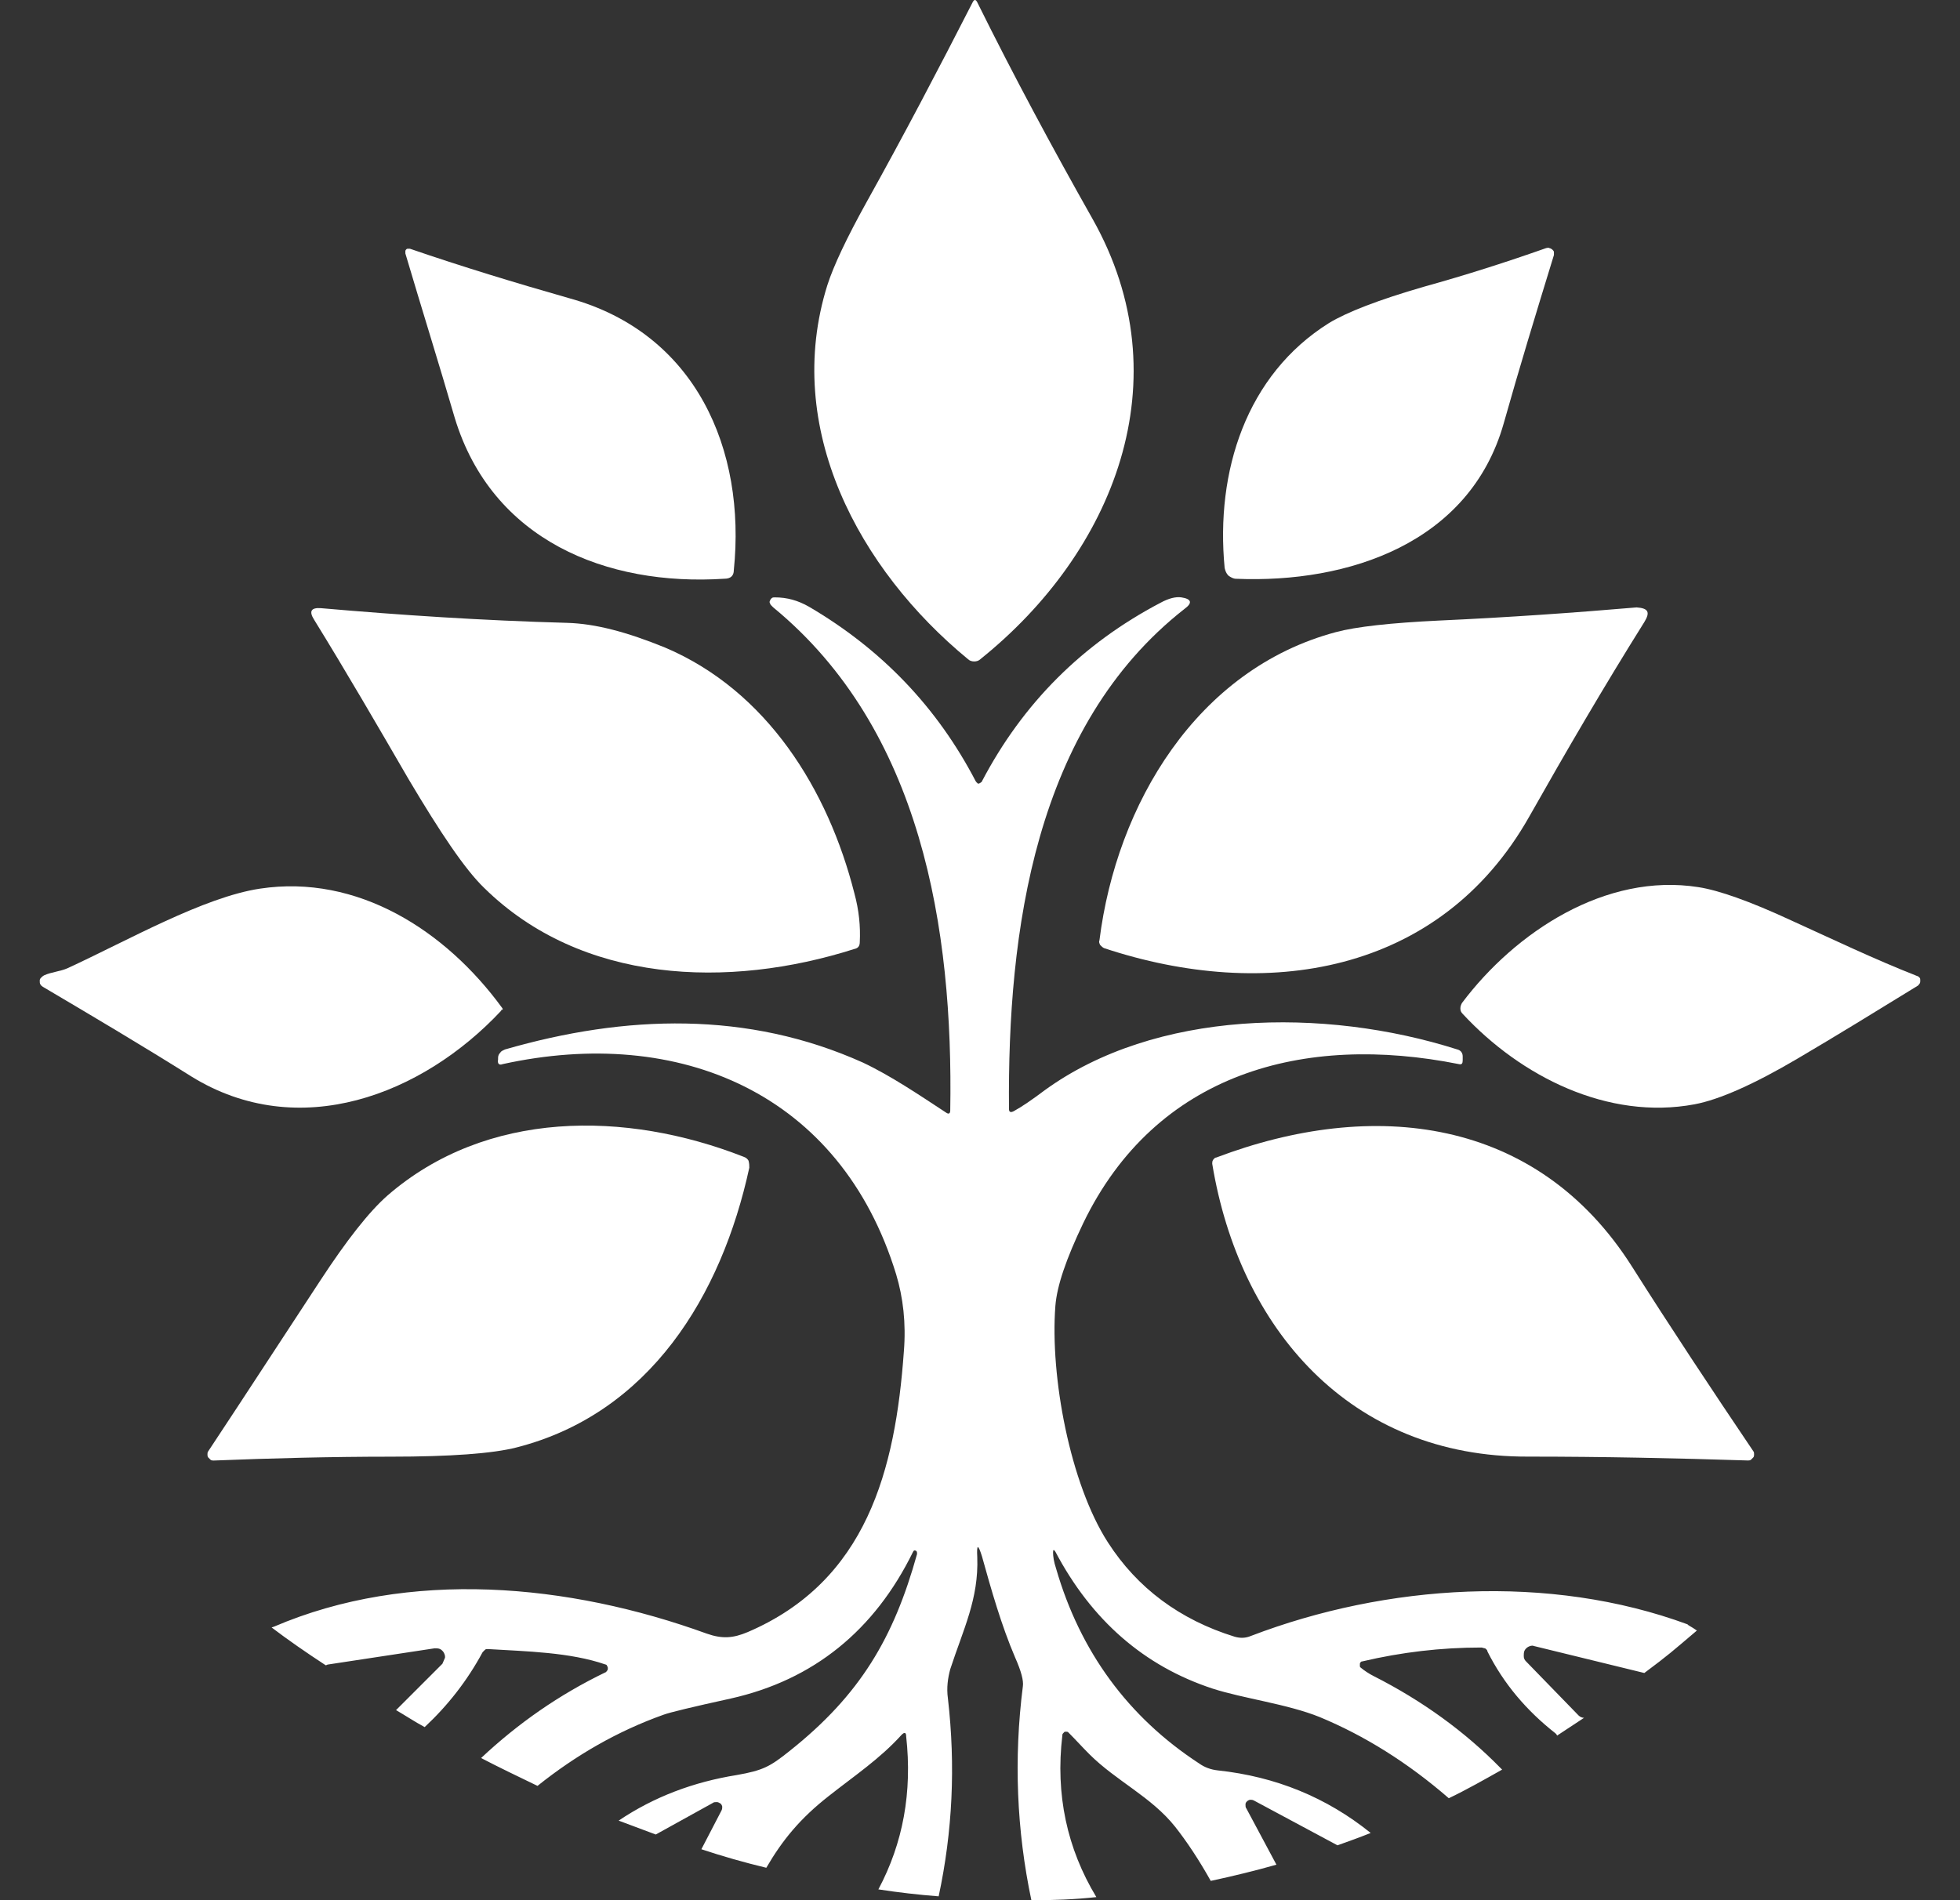 <?xml version="1.0" encoding="UTF-8"?>
<svg xmlns="http://www.w3.org/2000/svg" width="33" height="32" viewBox="0 0 33 32" fill="none">
  <rect x="0" y="0" width="33" height="32" fill="#333333" stroke="none"/>
  <path d="M18.393 3.683C19.929 6.403 18.745 9.305 16.506 11.101C16.48 11.127 16.442 11.139 16.402 11.139C16.363 11.139 16.324 11.127 16.298 11.101C14.463 9.591 13.175 7.209 13.93 4.802C14.034 4.477 14.255 4.008 14.594 3.397C15.218 2.277 15.804 1.158 16.376 0.039C16.402 -0.013 16.428 -0.013 16.454 0.039C17.066 1.275 17.717 2.486 18.393 3.683Z" fill="white"></path>
  <path d="M12.199 9.746C10.208 9.876 8.282 9.096 7.657 7.039C7.384 6.102 7.098 5.191 6.825 4.268C6.825 4.255 6.825 4.242 6.825 4.228C6.825 4.215 6.838 4.202 6.838 4.202C6.851 4.189 6.851 4.189 6.864 4.189C6.877 4.189 6.89 4.189 6.903 4.189C7.775 4.489 8.672 4.762 9.583 5.022C11.718 5.608 12.563 7.573 12.355 9.603C12.355 9.694 12.303 9.746 12.199 9.746Z" fill="white"></path>
  <path d="M25.317 7.132C24.744 9.149 22.701 9.825 20.814 9.747C20.762 9.747 20.723 9.721 20.684 9.695C20.645 9.656 20.632 9.617 20.619 9.565C20.463 7.939 20.983 6.312 22.376 5.44C22.675 5.258 23.208 5.05 23.976 4.828C24.679 4.633 25.369 4.412 26.032 4.178C26.045 4.178 26.071 4.165 26.084 4.178C26.097 4.178 26.123 4.191 26.137 4.204C26.149 4.217 26.163 4.23 26.163 4.243C26.163 4.256 26.163 4.282 26.163 4.295C25.863 5.271 25.577 6.208 25.317 7.132Z" fill="white"></path>
  <path d="M11.197 10.905C12.915 11.634 13.943 13.3 14.385 15.044C14.463 15.33 14.489 15.603 14.476 15.864C14.476 15.929 14.45 15.968 14.385 15.981C12.264 16.657 9.792 16.566 8.152 14.953C7.827 14.64 7.41 14.016 6.877 13.118C6.356 12.22 5.835 11.322 5.289 10.437C5.198 10.294 5.237 10.229 5.406 10.242C6.746 10.359 8.126 10.45 9.544 10.489C10.026 10.502 10.559 10.645 11.197 10.905Z" fill="white"></path>
  <path d="M27.685 10.476C27.008 11.556 26.371 12.649 25.746 13.755C24.236 16.423 21.296 16.865 18.589 15.967C18.563 15.954 18.55 15.941 18.524 15.915C18.511 15.889 18.498 15.863 18.511 15.837C18.797 13.547 20.15 11.27 22.493 10.645C22.831 10.554 23.417 10.489 24.236 10.45C25.382 10.398 26.488 10.32 27.555 10.229C27.75 10.242 27.789 10.307 27.685 10.476Z" fill="white"></path>
  <path d="M8.438 17.021C7.111 18.44 5.029 19.247 3.22 18.127C2.413 17.62 1.58 17.125 0.721 16.618C0.708 16.605 0.682 16.592 0.682 16.579C0.669 16.566 0.669 16.54 0.669 16.514C0.669 16.488 0.682 16.475 0.695 16.462C0.708 16.449 0.721 16.436 0.747 16.423C0.864 16.37 1.021 16.358 1.138 16.305C2.153 15.837 3.428 15.108 4.378 14.965C6.018 14.718 7.501 15.668 8.451 16.969C8.464 16.982 8.464 16.995 8.464 17.008C8.451 16.995 8.438 17.008 8.438 17.021Z" fill="white"></path>
  <path d="M28.531 18.597C27.073 18.87 25.603 18.128 24.627 17.074C24.601 17.048 24.588 17.022 24.588 16.983C24.588 16.944 24.601 16.918 24.614 16.892C25.512 15.695 27.034 14.693 28.596 14.94C28.934 14.992 29.455 15.174 30.158 15.5C30.873 15.825 31.55 16.15 32.279 16.437C32.292 16.437 32.305 16.45 32.318 16.463C32.331 16.476 32.331 16.489 32.331 16.515C32.331 16.528 32.331 16.554 32.318 16.567C32.305 16.58 32.305 16.593 32.279 16.606C31.602 17.022 30.925 17.439 30.262 17.829C29.533 18.259 28.947 18.519 28.531 18.597Z" fill="white"></path>
  <path d="M12.616 19.664C12.147 21.824 10.937 23.802 8.699 24.375C8.295 24.479 7.579 24.531 6.577 24.531C5.575 24.531 4.573 24.557 3.597 24.596C3.584 24.596 3.558 24.596 3.545 24.583C3.532 24.57 3.519 24.557 3.506 24.544C3.493 24.531 3.493 24.505 3.493 24.492C3.493 24.479 3.493 24.453 3.506 24.44C4.144 23.477 4.768 22.514 5.393 21.564C5.836 20.887 6.213 20.406 6.525 20.132C8.191 18.688 10.533 18.701 12.524 19.482C12.563 19.495 12.589 19.521 12.603 19.547C12.616 19.599 12.616 19.625 12.616 19.664Z" fill="white"></path>
  <path d="M25.733 24.53C22.727 24.543 20.866 22.37 20.41 19.598C20.41 19.572 20.41 19.559 20.424 19.533C20.437 19.52 20.45 19.494 20.476 19.494C23.117 18.492 25.876 18.804 27.477 21.329C28.128 22.357 28.817 23.398 29.52 24.439C29.533 24.452 29.533 24.478 29.533 24.491C29.533 24.504 29.533 24.53 29.52 24.543C29.507 24.556 29.494 24.569 29.481 24.582C29.468 24.595 29.442 24.595 29.429 24.595C28.206 24.556 26.982 24.53 25.733 24.53Z" fill="white"></path>
  <path d="M27.685 28.174C28.102 27.862 28.141 27.823 28.57 27.459C28.479 27.394 28.414 27.368 28.414 27.355C26.084 26.496 23.339 26.678 21.061 27.55C20.97 27.589 20.879 27.589 20.788 27.563C19.864 27.277 19.148 26.743 18.654 25.975C18.016 24.986 17.678 23.177 17.769 21.993C17.795 21.655 17.951 21.199 18.237 20.601C19.461 18.063 21.959 17.399 24.562 17.92C24.614 17.933 24.627 17.907 24.627 17.855V17.79C24.627 17.725 24.588 17.686 24.536 17.673C22.285 16.957 19.448 17.009 17.587 18.362C17.378 18.519 17.209 18.636 17.066 18.714C17.014 18.74 16.988 18.727 16.988 18.675C16.962 15.695 17.418 12.233 19.942 10.255C20.085 10.151 20.059 10.086 19.89 10.06C19.799 10.047 19.682 10.073 19.539 10.151C18.224 10.841 17.222 11.843 16.533 13.157C16.533 13.17 16.52 13.17 16.507 13.183C16.494 13.183 16.494 13.196 16.48 13.196C16.468 13.196 16.454 13.196 16.454 13.183C16.442 13.183 16.442 13.17 16.428 13.157C15.778 11.908 14.841 10.932 13.618 10.216C13.435 10.112 13.253 10.06 13.045 10.06C13.032 10.06 13.006 10.06 12.993 10.073C12.98 10.086 12.967 10.099 12.967 10.112C12.954 10.125 12.954 10.151 12.967 10.164C12.967 10.177 12.98 10.19 12.993 10.203C13.006 10.216 13.006 10.216 13.019 10.229C15.518 12.285 16.051 15.643 15.999 18.701C15.999 18.753 15.973 18.766 15.934 18.74C15.479 18.441 14.997 18.115 14.528 17.894C12.589 17.022 10.533 17.087 8.503 17.673C8.477 17.686 8.438 17.699 8.425 17.725C8.399 17.751 8.386 17.777 8.386 17.816V17.842C8.373 17.907 8.399 17.946 8.464 17.92C11.431 17.269 14.151 18.401 15.088 21.46C15.205 21.85 15.257 22.279 15.218 22.761C15.075 24.752 14.594 26.626 12.589 27.485C12.342 27.589 12.16 27.602 11.9 27.511C9.57 26.665 6.89 26.418 4.612 27.394L4.573 27.407C4.847 27.615 5.146 27.823 5.484 28.044C5.497 28.044 5.51 28.031 5.523 28.031L7.319 27.758C7.345 27.758 7.384 27.758 7.41 27.771C7.436 27.784 7.462 27.81 7.475 27.836C7.488 27.862 7.501 27.901 7.488 27.927C7.475 27.953 7.462 27.992 7.449 28.018L6.668 28.799C6.825 28.89 6.981 28.994 7.15 29.085C7.54 28.721 7.866 28.305 8.126 27.823C8.139 27.81 8.152 27.797 8.165 27.784C8.178 27.771 8.191 27.771 8.217 27.771C8.855 27.81 9.596 27.823 10.195 28.031C10.208 28.031 10.221 28.044 10.221 28.057C10.234 28.07 10.234 28.083 10.234 28.096C10.234 28.11 10.234 28.122 10.221 28.136C10.208 28.148 10.208 28.162 10.195 28.162C9.414 28.539 8.725 29.02 8.1 29.606C8.399 29.762 8.725 29.918 9.05 30.075C9.701 29.554 10.403 29.151 11.171 28.877C11.275 28.838 11.652 28.747 12.303 28.604C13.696 28.292 14.724 27.459 15.374 26.131C15.387 26.105 15.4 26.105 15.426 26.118C15.44 26.131 15.44 26.144 15.44 26.171C15.049 27.576 14.489 28.539 13.292 29.489C12.967 29.749 12.85 29.814 12.407 29.892C11.679 30.009 11.015 30.257 10.416 30.66C10.624 30.738 10.833 30.816 11.041 30.894L12.004 30.361C12.017 30.348 12.043 30.348 12.069 30.348C12.095 30.348 12.108 30.361 12.134 30.374C12.147 30.387 12.16 30.413 12.16 30.426C12.16 30.452 12.16 30.465 12.147 30.491L11.809 31.142C12.16 31.259 12.524 31.363 12.902 31.454C13.175 30.985 13.474 30.621 13.956 30.244C14.385 29.905 14.815 29.619 15.179 29.216C15.231 29.163 15.257 29.177 15.257 29.242C15.361 30.179 15.205 31.038 14.789 31.818C15.127 31.87 15.466 31.909 15.804 31.935C16.038 30.842 16.09 29.736 15.96 28.604C15.934 28.422 15.96 28.253 15.999 28.11C16.22 27.433 16.48 26.925 16.454 26.223C16.442 26.001 16.468 26.001 16.533 26.209C16.689 26.769 16.858 27.368 17.092 27.914C17.196 28.148 17.235 28.305 17.222 28.396C17.066 29.619 17.118 30.829 17.365 32.001C17.73 32.001 18.094 31.988 18.459 31.948C17.964 31.129 17.769 30.218 17.886 29.229C17.886 29.216 17.886 29.203 17.899 29.19C17.912 29.177 17.912 29.177 17.925 29.163C17.938 29.163 17.951 29.163 17.964 29.163C17.977 29.163 17.99 29.177 17.99 29.177C18.107 29.294 18.224 29.424 18.341 29.541C18.797 29.996 19.383 30.257 19.786 30.764C19.981 31.011 20.189 31.324 20.385 31.675C20.749 31.597 21.126 31.506 21.491 31.402L20.983 30.452C20.97 30.439 20.97 30.413 20.97 30.387C20.97 30.361 20.983 30.348 20.996 30.335C21.009 30.322 21.035 30.309 21.048 30.309C21.074 30.309 21.087 30.309 21.113 30.322L22.519 31.076C22.701 31.011 22.883 30.946 23.078 30.868C22.337 30.27 21.478 29.918 20.502 29.814C20.385 29.801 20.28 29.762 20.189 29.697C18.992 28.916 18.185 27.81 17.782 26.418C17.743 26.301 17.73 26.209 17.73 26.144C17.73 26.092 17.743 26.092 17.769 26.131C18.381 27.29 19.265 28.057 20.411 28.435C20.931 28.604 21.673 28.695 22.219 28.916C22.974 29.229 23.703 29.684 24.393 30.283C24.692 30.14 24.991 29.97 25.291 29.801C25.278 29.788 25.278 29.788 25.265 29.775C24.666 29.163 23.95 28.643 23.13 28.227C23.052 28.188 22.974 28.136 22.909 28.083C22.896 28.07 22.896 28.07 22.896 28.057C22.896 28.044 22.896 28.031 22.896 28.018C22.896 28.005 22.909 27.992 22.909 27.992C22.922 27.979 22.922 27.979 22.935 27.979C23.599 27.823 24.263 27.745 24.939 27.745C24.965 27.745 24.978 27.758 25.004 27.758C25.017 27.771 25.043 27.784 25.043 27.81C25.317 28.357 25.707 28.812 26.189 29.19C26.202 29.203 26.215 29.216 26.215 29.229C26.371 29.125 26.514 29.033 26.67 28.929C26.644 28.929 26.605 28.916 26.579 28.89L25.694 27.979C25.668 27.953 25.655 27.927 25.655 27.888C25.655 27.862 25.655 27.823 25.668 27.797C25.681 27.771 25.707 27.745 25.733 27.732C25.759 27.719 25.798 27.706 25.824 27.719" fill="white"></path>
</svg>
